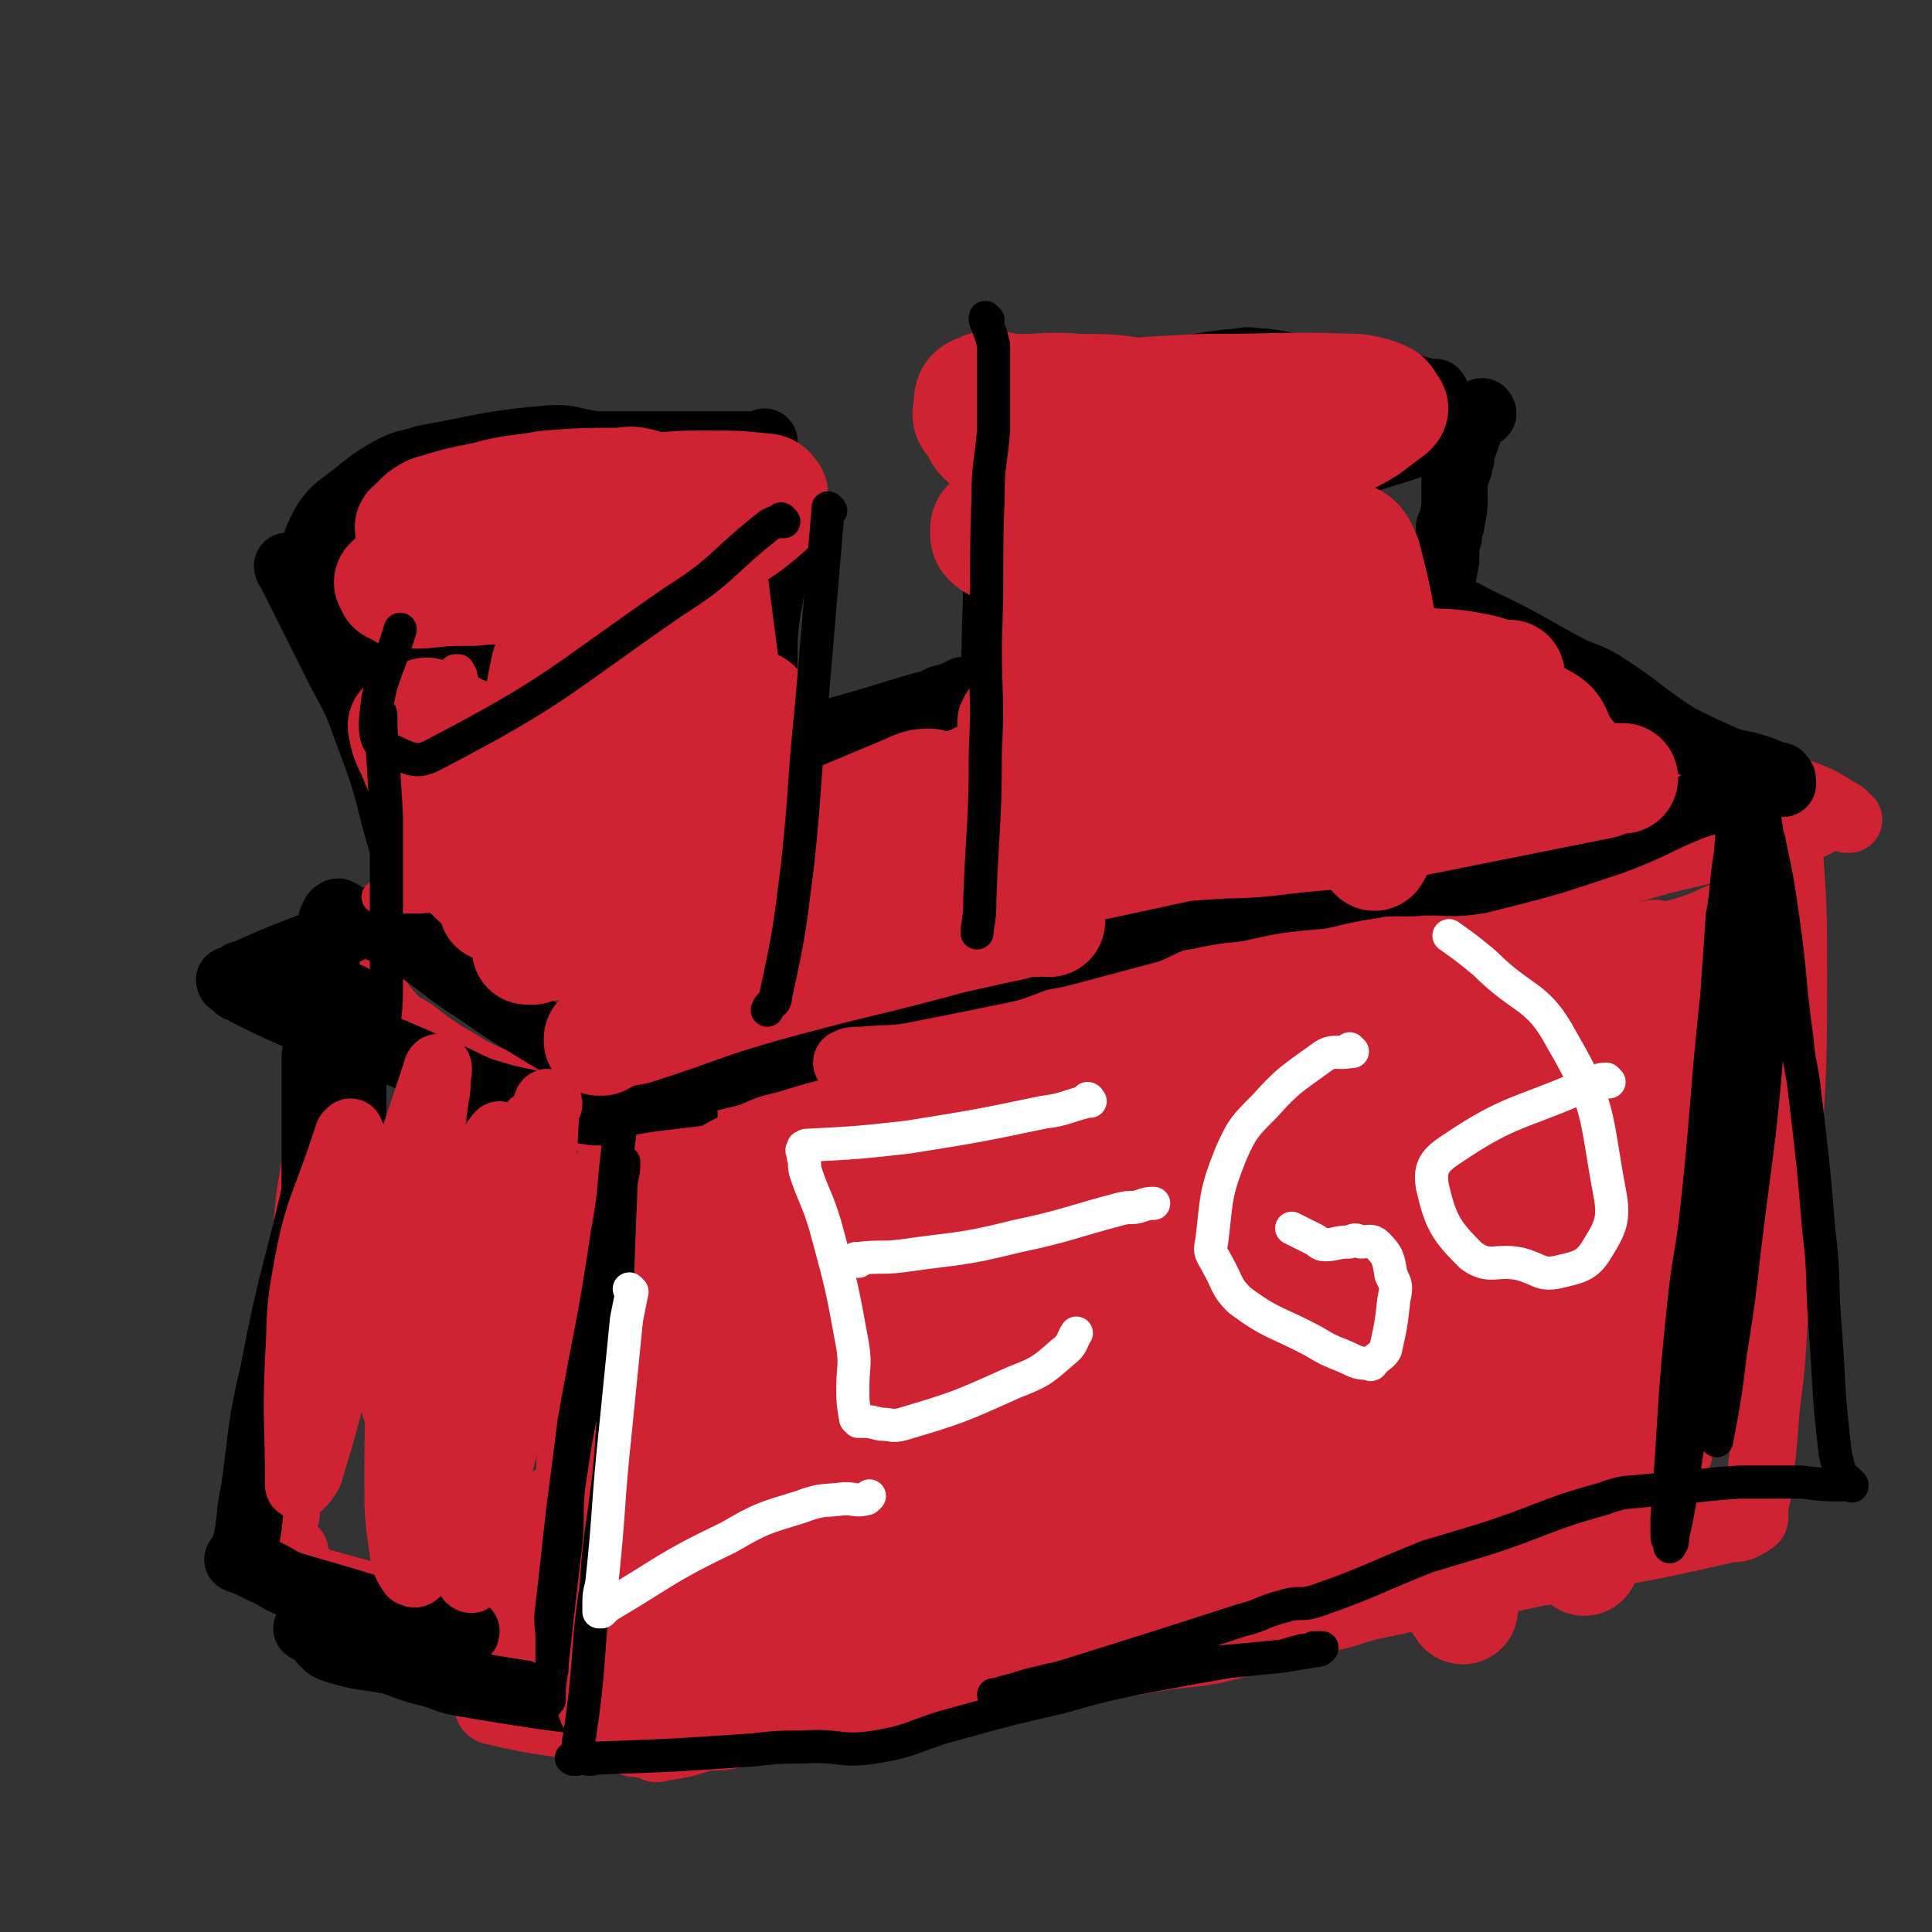 <svg viewBox='0 0 700 700' version='1.1' xmlns='http://www.w3.org/2000/svg' xmlns:xlink='http://www.w3.org/1999/xlink'><rect x="0" y="0" width="700" height="700" fill="#333333" stroke="none"/><g fill='none' stroke='#CF2233' stroke-width='24' stroke-linecap='round' stroke-linejoin='round'><path d='M659,298c-1,0 -1,-1 -1,-1 -1,0 0,0 0,1 0,0 0,0 0,0 0,0 0,-1 0,-1 -1,0 0,0 0,1 0,0 0,0 0,0 0,0 0,-1 0,-1 -1,0 0,0 0,1 0,0 0,0 0,0 0,0 0,-1 0,-1 -1,1 0,2 -1,2 -6,2 -6,1 -12,2 -22,6 -22,6 -43,11 -7,2 -7,2 -14,4 -8,2 -8,2 -17,4 -20,5 -20,5 -40,10 -12,3 -13,2 -25,5 -11,3 -11,3 -21,6 -17,4 -16,4 -33,8 -8,2 -8,2 -16,3 -7,2 -7,2 -14,3 -11,2 -11,1 -22,4 -5,1 -5,1 -10,3 -10,4 -9,5 -18,10 -3,1 -3,1 -7,2 -4,0 -4,-1 -8,0 -7,3 -7,4 -15,6 -3,1 -4,0 -7,1 -9,2 -10,2 -18,6 -5,1 -4,3 -9,4 -12,5 -12,4 -24,8 -5,1 -5,1 -10,3 -9,2 -9,3 -17,6 -4,1 -4,1 -7,3 -3,1 -4,2 -6,3 -1,0 0,0 0,0 -4,0 -4,1 -8,1 0,0 1,-1 0,-1 0,-1 0,0 -1,0 0,0 0,0 0,0 -1,0 -1,0 -1,0 -1,0 -1,0 -1,0 0,0 0,0 0,0 0,0 -1,-1 -1,-1 0,0 0,0 1,1 0,0 0,0 0,0 0,0 -1,-1 -1,-1 0,0 0,0 1,1 0,0 0,0 0,0 0,0 -1,-1 -1,-1 0,0 0,0 1,1 0,0 0,0 0,0 0,0 0,-1 -1,-1 0,0 0,1 0,1 -1,-1 -1,-1 -2,-1 -1,-1 -2,0 -3,0 -4,-2 -4,-2 -7,-4 -3,-1 -3,-1 -5,-3 -3,-1 -3,-1 -7,-2 -14,-6 -14,-5 -28,-12 -10,-4 -10,-5 -19,-10 -6,-4 -6,-4 -11,-8 -3,-2 -4,-2 -7,-4 -2,-1 -1,-2 -3,-3 -1,-1 -1,-1 -2,-1 0,0 0,0 0,0 0,0 0,0 0,0 0,0 -1,-1 -1,-1 0,0 1,0 1,1 0,0 0,0 0,0 0,0 -1,-1 -1,-1 0,0 1,0 1,1 0,0 0,0 0,0 0,0 -1,-1 -1,-1 0,0 1,0 1,1 0,0 0,0 0,0 0,0 -1,-1 -1,-1 0,0 1,0 1,1 0,0 0,0 0,0 0,0 -1,-1 -1,-1 0,0 1,0 1,1 0,0 0,0 0,0 0,0 -1,-1 -1,-1 0,0 1,0 1,1 0,0 0,0 0,0 0,0 -1,-1 -1,-1 0,0 1,0 1,1 0,0 0,0 0,0 0,0 -1,-1 -1,-1 0,0 1,0 1,1 0,0 0,0 0,0 0,0 -1,-1 -1,-1 '/><path d='M670,297c-1,0 -1,-1 -1,-1 -1,0 0,0 0,1 0,0 0,0 0,0 0,0 0,-1 0,-1 -1,0 0,0 0,1 0,0 0,0 0,0 0,-1 0,-1 -1,-2 -7,-4 -7,-5 -16,-8 -17,-8 -18,-6 -35,-13 -11,-4 -11,-5 -21,-10 -7,-3 -7,-4 -14,-7 -14,-8 -14,-8 -28,-15 -8,-3 -8,-3 -16,-6 -7,-3 -7,-2 -15,-5 -6,-2 -6,-2 -13,-5 -11,-4 -11,-3 -22,-8 -3,-1 -3,-1 -6,-2 -2,-1 -2,0 -4,-1 -1,0 0,0 0,0 -1,-1 -1,-1 -2,-2 -1,0 -1,0 -2,0 0,0 0,0 0,0 0,0 0,0 0,0 1,0 0,-1 0,-1 0,0 0,0 0,1 0,0 0,0 0,0 1,0 0,-1 0,-1 0,0 0,0 0,1 0,0 0,0 0,0 1,0 0,-1 0,-1 -1,0 -1,1 -1,1 -2,1 -2,1 -3,2 -4,2 -4,2 -9,3 -5,2 -6,1 -11,3 -11,3 -11,2 -22,6 -9,3 -9,3 -18,7 -15,5 -15,6 -30,12 -7,3 -7,3 -14,6 -7,2 -7,3 -15,5 -8,2 -8,0 -16,2 -8,2 -8,2 -15,5 -15,6 -15,8 -30,14 -7,2 -8,1 -15,3 -7,3 -7,3 -14,6 -9,3 -8,4 -17,8 -14,5 -14,5 -28,9 -6,2 -6,1 -12,2 -6,1 -7,1 -12,3 -13,6 -12,8 -24,14 -5,2 -5,1 -10,3 -5,1 -6,0 -11,2 -4,1 -4,1 -8,3 -4,2 -4,3 -8,5 0,0 1,0 1,0 0,0 -1,0 -1,1 0,0 0,0 0,0 0,0 -1,-1 -1,-1 0,0 1,0 1,1 0,0 0,0 0,0 0,0 -1,-1 -1,-1 0,0 1,0 1,1 0,0 0,0 0,0 0,0 -1,-1 -1,-1 0,0 1,0 1,1 0,0 0,0 0,0 0,0 -1,-1 -1,-1 0,0 1,0 1,1 0,0 0,0 0,0 0,0 -1,-1 -1,-1 0,0 1,1 1,1 0,0 -1,0 -1,0 0,0 0,0 0,0 0,0 0,0 0,0 0,0 -1,-1 -1,-1 0,0 1,0 1,1 0,0 0,0 0,0 0,0 -1,-1 -1,-1 0,0 1,0 1,1 0,0 0,0 0,0 0,0 0,0 0,0 0,0 0,0 0,1 0,0 0,0 0,0 0,0 0,0 0,0 0,0 0,0 0,1 0,0 0,0 0,1 0,0 0,0 0,1 0,1 0,1 0,1 0,2 0,2 1,5 0,2 0,2 0,5 1,2 1,3 2,5 1,2 2,2 3,4 3,3 2,3 5,6 0,1 1,1 1,2 1,0 1,0 1,1 '/><path d='M129,343c0,0 -1,-1 -1,-1 0,0 1,0 1,1 0,0 0,0 0,0 0,0 -1,-1 -1,-1 0,0 1,0 1,1 0,0 0,0 0,0 0,0 0,-1 -1,-1 0,0 1,1 0,1 -4,27 -5,27 -10,53 -3,19 -3,19 -6,38 -2,20 -2,20 -4,40 0,9 0,9 0,18 -1,11 -1,11 -2,22 -1,16 -1,16 -2,33 0,3 -1,3 -1,6 0,1 0,1 0,2 0,0 0,0 0,0 0,0 0,0 0,0 0,1 0,0 -1,0 0,0 1,0 1,-1 '/><path d='M218,428c0,0 -1,-1 -1,-1 0,0 0,0 1,1 0,0 0,0 0,0 0,0 -1,-1 -1,-1 0,0 0,0 1,1 0,0 0,0 0,0 0,0 -1,-2 -1,-1 -2,17 -1,18 -3,35 -2,18 -3,18 -5,35 -2,20 -2,20 -3,40 -1,14 0,14 0,27 0,6 0,6 0,13 0,3 0,3 0,6 0,0 0,0 0,0 0,1 -1,0 -1,0 0,0 0,0 1,0 0,0 0,0 0,0 0,1 -1,1 -1,0 0,-2 1,-2 1,-4 0,-9 -1,-9 0,-19 3,-23 4,-23 8,-47 2,-9 3,-9 5,-18 4,-13 4,-13 7,-26 1,-7 0,-7 1,-14 1,-7 2,-7 3,-14 0,-1 0,-1 0,-1 0,-1 0,-1 0,-1 0,0 0,0 0,0 0,0 -1,-1 -1,-1 0,0 0,0 1,1 0,0 0,0 0,0 0,0 -1,-1 -1,-1 0,0 1,1 1,1 -3,15 -4,15 -7,29 -4,17 -4,17 -8,34 -5,22 -5,22 -9,44 -2,7 -2,7 -3,14 -1,6 -1,6 -1,12 -2,10 -2,10 -3,20 0,1 0,1 0,1 0,0 0,0 0,0 0,1 -1,0 -1,0 0,0 0,0 1,0 0,0 0,0 0,0 0,1 0,0 -1,0 0,0 0,-1 -1,-1 -11,-3 -11,-3 -22,-6 -11,-2 -12,-1 -23,-4 -18,-4 -18,-4 -36,-9 -4,-2 -5,-1 -9,-3 -4,-2 -4,-3 -7,-5 0,0 0,0 0,0 0,-1 -1,-1 -1,-2 0,0 0,0 0,-1 0,0 0,0 0,0 0,1 0,0 -1,0 0,0 1,0 1,0 0,0 0,0 0,0 0,1 0,0 -1,0 0,0 1,0 1,0 0,0 0,0 0,0 0,1 0,0 -1,0 0,0 1,0 1,0 0,0 0,0 0,0 0,1 -1,0 -1,0 0,0 1,0 2,0 1,1 1,0 2,0 3,0 3,0 5,0 '/><path d='M648,294c-1,0 -1,-1 -1,-1 0,0 0,0 0,1 0,0 0,0 0,0 0,0 0,-1 0,-1 0,0 0,0 0,1 0,0 0,0 0,0 0,0 0,-1 0,-1 0,4 1,5 1,9 2,27 2,27 2,54 0,42 -1,42 -4,85 -1,18 -1,18 -3,37 -1,17 -1,17 -3,33 -1,14 -1,14 -3,28 0,3 0,3 -1,5 0,1 0,1 0,3 0,0 0,0 0,1 0,1 0,1 0,1 0,0 0,0 0,0 0,0 0,0 0,0 0,1 0,0 0,0 0,0 0,0 0,0 0,0 0,0 0,0 0,1 0,2 -1,2 -1,1 -1,1 -3,2 -2,1 -2,1 -5,1 -22,5 -22,5 -43,9 -13,4 -13,5 -27,7 -23,5 -23,4 -46,9 -12,3 -12,2 -24,6 -24,6 -23,7 -47,13 -11,2 -11,1 -22,3 -18,3 -18,3 -36,7 -8,2 -8,2 -16,4 -13,2 -13,2 -26,3 -9,2 -9,1 -19,2 -10,2 -10,2 -19,4 -19,3 -19,4 -38,8 -5,1 -5,0 -10,1 -6,2 -6,2 -12,3 -1,0 -1,0 -2,0 -2,1 -2,1 -4,0 0,0 0,0 -1,-1 -1,0 -1,1 -2,0 -3,0 -3,0 -6,-1 0,0 0,0 0,-1 0,0 0,0 0,0 0,1 -1,0 -1,0 0,0 0,0 1,0 0,0 0,0 0,0 0,1 -1,0 -1,0 0,0 1,0 1,0 0,0 0,0 0,-1 0,0 0,0 0,0 0,-1 0,-1 0,-2 0,0 0,0 1,0 0,0 0,0 0,0 0,1 -1,0 -1,0 0,0 0,0 1,0 0,0 0,0 0,0 0,1 -1,0 -1,0 0,0 1,0 1,0 -1,1 -2,1 -3,0 -4,0 -4,0 -8,0 -6,-1 -6,-1 -12,-2 -14,-2 -14,-2 -27,-5 -2,-1 -1,-2 -2,-4 0,0 0,0 0,0 -1,-1 -1,-1 -1,-2 0,0 0,0 0,-1 0,0 0,0 0,0 0,1 -1,0 -1,0 0,0 0,0 1,0 0,0 0,0 0,0 0,1 -1,0 -1,0 0,0 0,0 1,0 0,0 0,0 0,0 0,-1 0,-1 1,-3 3,-9 2,-9 5,-19 5,-14 6,-14 11,-27 3,-10 3,-10 6,-19 0,0 0,0 0,-1 0,0 0,0 1,0 0,0 0,0 0,0 0,1 -1,0 -1,0 0,0 0,0 1,0 0,0 0,0 0,0 0,1 -1,0 -1,0 0,0 0,0 1,0 0,0 0,0 0,0 -1,3 -1,3 -1,6 '/></g>
<g fill='none' stroke='#000000' stroke-width='24' stroke-linecap='round' stroke-linejoin='round'><path d='M221,618c0,0 -1,-1 -1,-1 0,0 0,0 1,0 0,0 0,0 0,0 0,1 -1,0 -1,0 0,0 0,0 1,0 0,0 0,0 0,0 -3,0 -3,1 -6,0 -23,-3 -23,-3 -47,-7 -5,-1 -5,-1 -10,-3 -8,-2 -8,-2 -16,-5 -10,-2 -10,-1 -20,-4 -3,-1 -3,-1 -5,-3 -1,-1 -1,-2 -2,-3 0,-1 0,-1 -1,-1 -1,-1 -1,0 -1,-1 -1,0 -1,0 -1,0 0,0 0,0 0,0 0,1 -1,0 -1,0 0,0 1,0 1,0 0,0 0,0 0,0 1,0 1,1 2,0 6,0 6,0 12,0 14,0 14,0 28,0 7,1 7,1 15,1 0,0 0,0 0,0 0,0 0,0 0,0 0,1 0,0 -1,0 0,0 0,0 0,0 -18,-4 -18,-4 -36,-9 -13,-4 -14,-4 -27,-8 -5,-2 -5,-3 -10,-5 -4,-2 -4,-2 -8,-4 0,0 0,0 0,0 0,0 0,0 0,0 0,1 0,0 -1,0 0,0 1,0 1,0 0,0 0,0 0,0 0,1 0,0 -1,0 0,0 1,0 1,0 0,0 0,0 0,0 0,1 0,0 -1,0 0,0 1,0 1,0 0,0 0,0 0,0 1,-3 1,-3 2,-6 2,-9 1,-10 3,-19 3,-21 2,-22 7,-43 7,-37 9,-37 17,-74 3,-16 3,-16 6,-32 2,-9 1,-9 3,-17 1,-6 1,-6 3,-11 0,0 0,0 0,0 0,-1 0,-1 0,-1 0,0 0,0 0,0 0,0 -1,-1 -1,-1 0,0 1,1 1,1 0,2 0,2 0,3 0,30 0,30 0,59 -1,16 0,16 -2,31 -2,17 -2,17 -5,33 -1,6 -1,6 -2,12 -1,4 -2,4 -3,8 0,0 0,1 0,1 0,-1 -1,-1 -1,-2 0,-15 -1,-15 -1,-29 0,-17 0,-17 0,-33 0,-31 0,-31 0,-62 1,-8 1,-8 2,-17 2,-15 2,-15 4,-31 0,-2 0,-2 1,-3 0,-1 0,-1 1,-1 0,-1 1,-1 1,0 2,0 2,1 4,2 7,3 8,2 16,6 13,7 12,8 25,17 11,7 11,8 23,15 16,10 16,9 33,19 7,4 7,4 14,9 5,2 5,2 10,5 0,0 0,0 0,0 0,0 -1,-1 -1,-1 0,0 1,0 1,1 -1,0 -1,0 -1,0 -2,0 -2,0 -3,0 -2,0 -2,0 -4,0 -7,0 -7,0 -13,0 -6,-1 -6,-1 -12,-1 -11,-2 -11,-1 -21,-3 -10,-2 -10,-2 -20,-5 -7,-3 -6,-3 -13,-6 -18,-8 -18,-8 -36,-15 -9,-4 -9,-3 -18,-6 -9,-4 -9,-4 -17,-8 -2,-1 -2,-2 -4,-3 0,0 0,1 0,1 -1,-1 -1,-1 -2,-2 0,0 0,0 0,0 0,0 -1,0 -1,-1 0,0 1,0 1,0 2,-1 2,-1 3,-2 2,0 2,0 3,-1 20,-9 21,-8 41,-17 23,-10 22,-12 45,-23 14,-6 14,-7 30,-12 19,-6 19,-5 39,-10 13,-5 13,-5 26,-10 27,-9 27,-10 54,-20 8,-3 8,-3 16,-7 4,-1 4,-1 8,-3 2,0 2,0 3,0 0,0 0,0 0,0 0,0 1,1 0,1 -2,1 -2,0 -4,1 -16,4 -16,4 -32,9 -42,12 -42,12 -84,24 -7,2 -8,2 -15,4 -4,1 -4,1 -8,3 -1,0 0,0 -1,1 -1,0 -1,0 -1,0 0,0 0,0 1,0 2,0 3,0 5,0 18,-3 18,-1 35,-6 36,-9 36,-10 70,-22 13,-4 12,-6 24,-11 22,-9 23,-7 45,-16 9,-4 8,-6 17,-10 10,-5 10,-4 19,-8 16,-7 16,-8 31,-15 5,-3 5,-3 10,-5 5,-2 5,-1 9,-2 0,0 0,0 0,0 1,0 0,-1 0,-1 0,0 0,1 0,1 0,0 0,0 0,0 0,0 0,0 -1,0 0,0 0,0 -1,0 0,0 0,0 -1,0 0,0 0,0 0,0 1,0 0,-1 0,-1 0,0 1,1 2,2 16,6 17,6 33,12 16,7 16,6 31,14 17,8 17,9 34,18 5,2 6,2 11,5 14,9 13,10 27,19 8,4 8,4 17,8 5,2 5,1 11,3 4,1 4,2 9,3 0,0 0,1 0,1 1,0 1,0 1,1 0,0 0,0 0,1 0,0 0,0 0,0 0,0 0,0 -1,0 -1,0 -1,0 -1,0 -1,0 -1,0 -2,0 -1,0 -1,-1 -2,0 -2,0 -2,1 -4,1 -1,1 -1,0 -2,1 -10,3 -10,3 -20,6 -15,6 -14,7 -30,13 -24,8 -24,8 -48,14 -12,2 -12,0 -24,1 -8,0 -8,0 -16,1 -13,2 -13,3 -25,5 -7,1 -7,1 -13,2 -14,2 -14,1 -28,4 -7,1 -7,2 -14,5 -15,4 -15,4 -30,8 -7,2 -8,1 -15,4 -14,5 -13,5 -27,11 -8,4 -8,4 -16,7 -8,4 -8,4 -16,7 -17,6 -17,5 -33,10 -8,2 -8,2 -15,5 -13,3 -13,4 -26,7 -5,1 -5,1 -10,1 -4,1 -4,1 -8,1 0,1 0,1 0,1 -1,1 -1,0 -1,1 -1,0 -1,0 -1,1 0,0 0,0 0,0 '/><path d='M511,285c0,0 -1,-1 -1,-1 0,0 0,0 0,1 0,0 0,0 0,0 1,0 0,-1 0,-1 0,0 0,0 0,1 0,0 0,0 0,0 1,0 0,-1 0,-1 0,0 1,1 1,1 3,-15 2,-16 5,-32 1,-13 1,-13 3,-27 1,-6 1,-6 3,-12 1,-6 1,-6 2,-11 0,0 0,0 0,0 0,-3 0,-3 0,-5 0,0 0,0 0,0 0,-1 0,-1 0,-1 1,-2 1,-2 1,-4 0,-1 0,-1 0,-2 1,-1 1,-1 1,-2 1,-5 1,-5 1,-10 0,-3 0,-3 0,-5 1,-4 2,-4 2,-7 1,-1 0,-1 0,-2 0,-1 0,-1 0,-1 0,0 0,0 0,0 1,0 0,0 0,-1 0,0 0,0 0,0 1,-1 1,-1 1,-1 1,-1 0,-1 1,-2 1,-3 1,-3 2,-6 0,-1 1,-1 1,-2 1,-1 1,-1 2,-2 1,0 1,0 1,0 0,0 0,0 0,0 1,0 0,-1 0,-1 0,0 0,1 0,1 0,0 0,0 0,0 1,0 0,-1 0,-1 0,0 0,1 0,1 0,0 0,0 0,0 -1,0 -1,0 -1,0 -2,0 -2,0 -3,1 -7,3 -6,4 -13,7 -10,4 -10,4 -20,7 -13,4 -13,4 -26,7 -4,1 -4,1 -7,3 -3,1 -3,1 -5,2 -3,1 -3,1 -6,1 -10,1 -10,0 -20,0 -5,-1 -5,-1 -11,-2 -4,-1 -4,-1 -9,-2 -7,-2 -7,-2 -14,-5 -3,-1 -3,-1 -5,-2 -5,-3 -5,-3 -9,-6 -2,-1 -2,-1 -4,-3 -1,-1 0,-1 -1,-2 -1,-1 -1,0 -2,-1 -1,0 0,0 -1,-1 0,-1 0,-1 -1,-1 0,-1 0,-1 0,-2 2,-3 2,-3 4,-5 2,-2 2,-2 4,-3 4,-2 3,-3 8,-5 3,-1 3,-1 7,-2 10,-1 10,0 20,-1 14,-2 14,-3 27,-4 4,-1 4,0 9,0 14,2 14,3 28,5 7,1 7,0 14,1 8,2 8,2 17,5 1,0 1,0 2,1 0,0 0,0 0,0 1,0 1,0 1,0 0,0 0,0 0,0 1,0 0,-1 0,-1 -2,0 -2,1 -4,1 -5,0 -5,0 -10,0 '/><path d='M357,135c0,0 -1,-1 -1,-1 0,0 0,1 0,1 0,0 0,0 0,0 1,0 0,-1 0,-1 0,0 0,1 0,1 0,0 0,0 0,0 1,0 0,-1 0,-1 0,1 0,2 1,3 2,28 2,28 4,55 0,11 0,11 0,22 -1,22 0,22 -2,44 0,15 -1,15 -3,29 0,4 0,4 0,8 0,2 0,2 -1,4 0,0 0,0 0,1 0,0 0,0 -1,0 0,0 0,0 0,0 1,0 0,-1 0,-1 '/><path d='M273,328c0,0 -1,-1 -1,-1 0,0 0,0 1,1 0,0 0,0 0,0 0,0 -1,-1 -1,-1 0,0 0,0 1,1 0,0 0,0 0,0 0,0 -1,-1 -1,-1 0,0 1,1 1,0 1,-23 0,-24 1,-48 1,-20 1,-20 3,-40 0,-9 0,-9 1,-17 2,-11 2,-11 4,-22 0,-4 0,-4 0,-9 0,-6 0,-6 0,-11 0,0 0,0 0,0 0,-2 0,-2 0,-3 0,0 0,0 0,0 0,0 0,0 0,0 0,0 0,0 0,0 0,0 -1,-1 -1,-1 0,0 0,1 1,1 0,0 0,0 0,0 0,0 -1,-1 -1,-1 0,0 1,0 1,1 -1,1 -1,1 -3,3 -2,4 -2,5 -5,8 -16,15 -15,16 -32,28 -8,5 -8,4 -17,7 -12,5 -12,6 -25,9 -14,4 -14,4 -28,6 -12,1 -12,0 -25,0 -6,0 -6,1 -12,0 -7,-2 -7,-2 -13,-6 -6,-4 -5,-5 -9,-11 -2,-2 -2,-3 -2,-5 -1,-3 -1,-3 0,-6 0,-3 0,-3 1,-7 3,-7 2,-7 6,-14 3,-4 3,-4 7,-7 8,-6 8,-7 17,-12 6,-3 6,-2 12,-4 22,-4 22,-5 43,-7 10,-1 10,1 19,2 20,0 20,0 40,0 6,0 6,0 13,0 3,0 3,0 6,0 1,0 1,0 2,0 0,0 0,-1 0,-1 '/><path d='M105,206c0,0 0,-1 -1,-1 0,0 1,1 1,1 0,0 0,0 0,0 0,0 0,-1 -1,-1 0,0 1,1 1,1 0,0 0,0 0,0 0,0 -1,-1 -1,-1 0,0 0,1 1,2 9,18 9,18 18,36 6,11 6,11 10,22 6,16 6,16 10,32 2,7 2,7 4,14 1,6 1,5 2,11 0,5 0,5 0,10 0,1 0,1 0,1 0,1 0,1 0,2 0,0 0,0 0,0 0,0 -1,-1 -1,-1 0,0 1,0 1,1 0,0 0,0 0,0 0,0 -1,-1 -1,-1 0,0 1,1 1,1 0,-1 0,-1 0,-2 0,-7 0,-8 1,-15 2,-26 3,-26 6,-51 1,-2 1,-1 2,-2 0,0 0,0 0,0 -1,9 -1,9 -1,18 0,17 0,17 0,33 0,6 0,6 0,12 '/></g>
<g fill='none' stroke='#CF2233' stroke-width='24' stroke-linecap='round' stroke-linejoin='round'><path d='M194,408c0,0 -1,-1 -1,-1 0,0 0,0 1,1 0,0 0,0 0,0 0,0 -1,-1 -1,-1 0,0 0,0 1,1 0,0 0,0 0,0 0,3 0,3 0,6 -1,24 0,24 -1,47 -2,20 -1,20 -5,40 -4,24 -6,23 -11,47 -2,8 -1,8 -3,16 -1,5 -2,4 -3,8 0,0 0,0 0,0 0,1 -1,0 -1,0 0,0 1,0 1,0 0,0 -1,0 -1,0 0,-2 -1,-2 0,-4 1,-29 0,-29 3,-58 1,-16 2,-16 6,-32 5,-25 6,-25 11,-49 3,-10 1,-10 4,-20 2,-5 3,-5 5,-9 0,-1 -1,-1 -1,0 0,1 0,1 0,2 -1,12 0,13 -3,25 -9,40 -10,40 -22,80 -5,16 -6,15 -11,31 -5,14 -4,15 -9,29 0,2 -1,2 -2,3 -1,1 -1,0 -2,0 0,0 0,0 0,0 0,0 0,0 0,0 -2,-3 -2,-3 -3,-7 -2,-14 -2,-14 -2,-28 0,-33 1,-33 4,-66 1,-15 2,-14 4,-29 3,-21 3,-21 6,-43 1,-4 0,-4 1,-9 0,0 0,-1 0,-1 0,-1 -1,0 -1,1 -8,24 -8,24 -16,48 -7,21 -7,21 -14,42 -8,26 -7,27 -15,53 -1,4 -1,3 -3,6 -1,1 -1,1 -1,1 -1,1 -1,0 -1,0 0,-23 -1,-23 0,-45 1,-17 0,-17 3,-33 4,-22 6,-22 13,-43 1,-3 1,-3 2,-6 0,0 0,0 1,-1 0,0 0,0 0,0 6,15 7,15 11,31 4,17 4,17 6,34 1,12 0,12 0,24 0,5 -1,5 -1,11 0,0 0,0 0,0 1,-11 1,-11 2,-22 2,-17 1,-17 4,-33 4,-16 5,-15 10,-31 0,-1 0,-1 1,-2 0,-1 1,-1 1,0 2,3 3,3 4,7 3,16 5,16 5,32 2,33 1,33 -1,67 -1,7 -1,8 -4,13 -1,2 -3,3 -4,2 -1,-1 0,-3 0,-5 0,-19 -1,-19 1,-37 5,-37 6,-37 13,-73 2,-7 2,-7 4,-14 1,-2 1,-2 2,-3 0,0 0,0 0,0 0,1 1,1 1,2 2,23 1,23 3,45 1,10 0,10 2,20 1,3 1,4 3,6 1,0 2,-1 3,-1 23,-17 24,-16 46,-33 13,-10 12,-11 25,-21 10,-8 9,-10 22,-16 13,-6 14,-4 29,-6 7,-1 7,0 14,0 3,0 3,0 6,0 0,0 0,0 0,0 -3,1 -3,1 -5,2 -15,3 -15,3 -31,6 -30,4 -30,3 -61,7 -6,1 -6,1 -12,2 0,0 0,0 0,0 1,0 1,0 2,0 14,-1 14,-1 28,-2 32,-4 32,-4 63,-10 14,-2 14,-3 28,-6 22,-4 22,-4 43,-8 5,-2 5,-2 10,-3 4,-1 3,-1 7,-2 0,0 0,0 0,0 0,0 0,0 0,0 -4,0 -4,0 -8,1 -47,9 -47,10 -94,19 -10,2 -10,1 -20,3 -2,0 -4,1 -3,1 4,-2 6,-4 13,-6 31,-9 31,-9 64,-15 28,-6 28,-4 57,-8 15,-2 16,1 30,-3 22,-6 22,-7 43,-17 7,-3 7,-4 13,-10 3,-3 3,-3 6,-7 0,-1 0,-1 1,-1 1,0 1,0 1,0 -22,6 -22,5 -44,12 -22,8 -21,9 -43,16 -16,5 -16,6 -32,9 -15,3 -15,2 -31,4 -1,0 -1,0 -2,0 0,0 0,0 0,1 0,0 0,0 0,0 1,-1 0,-1 1,-1 24,-12 24,-12 49,-22 22,-9 22,-10 44,-16 20,-5 20,-3 41,-6 5,-1 5,-1 10,-2 2,0 2,0 3,0 0,0 0,0 0,0 1,0 0,-1 0,-1 -3,0 -3,0 -6,1 -28,6 -28,7 -56,13 -55,12 -55,13 -111,24 -10,2 -10,1 -21,2 -3,0 -4,0 -5,1 -1,0 0,0 1,0 25,4 25,4 51,7 14,1 14,1 29,2 33,1 33,2 67,2 13,-1 13,0 26,-3 30,-8 30,-8 59,-19 13,-5 12,-6 24,-13 17,-10 17,-11 33,-21 2,-1 2,-1 3,-2 0,0 0,0 0,0 0,0 0,0 0,0 0,0 0,0 -1,0 -26,5 -26,5 -52,11 -28,7 -28,7 -56,15 -18,4 -19,4 -37,9 -2,1 -2,1 -4,3 -1,0 -1,1 -1,1 -1,1 -1,1 -1,1 1,0 1,0 2,0 28,-7 28,-7 57,-14 17,-4 17,-4 35,-9 10,-2 10,-2 20,-4 12,-3 12,-3 24,-5 1,-1 1,-1 3,-1 0,0 0,0 0,0 0,0 0,0 0,0 -5,0 -5,0 -11,0 -24,2 -24,1 -47,3 -24,2 -24,2 -47,5 -11,1 -11,2 -23,4 0,0 -1,0 -1,0 0,0 1,0 1,0 9,-1 8,-2 17,-2 16,-2 16,-2 32,-4 28,-4 28,-4 56,-8 13,-2 13,-2 26,-3 8,-1 8,0 15,-2 11,-3 11,-4 21,-8 2,0 2,-1 3,-2 1,0 1,0 1,0 0,0 0,0 0,0 0,0 0,-1 0,-1 0,0 0,0 0,1 0,0 0,0 0,0 0,0 0,-1 0,-1 0,0 0,0 0,1 0,0 0,0 0,0 0,0 0,-1 0,-1 -1,0 0,1 0,2 -3,24 -2,24 -6,48 -4,28 -5,28 -9,55 -2,19 -1,19 -2,38 0,2 0,2 0,3 0,1 -1,1 -1,2 0,1 0,1 0,2 0,0 0,0 0,0 -1,-2 -1,-2 -2,-3 -1,-3 -1,-3 -1,-6 -3,-22 -3,-22 -4,-45 0,-8 0,-8 1,-17 2,-9 1,-10 6,-17 8,-14 10,-14 20,-27 2,-1 2,-1 4,-3 0,0 -1,0 -1,0 0,-1 1,0 1,0 0,0 0,0 0,0 0,0 0,-1 0,-1 0,0 0,0 0,1 0,1 0,1 0,3 -1,13 -1,13 -2,26 -4,31 -4,31 -8,62 -4,32 -5,32 -9,63 0,1 0,1 0,3 0,0 0,0 0,0 0,0 0,-1 0,-1 0,0 0,1 0,1 0,-2 0,-2 0,-4 0,-12 0,-12 0,-24 -1,-29 -1,-29 -1,-59 0,-37 0,-37 0,-75 0,-7 0,-7 0,-14 0,-2 0,-2 0,-5 0,0 0,0 0,0 0,0 0,0 0,0 0,0 0,0 0,1 0,1 0,1 0,2 -1,37 -1,37 -1,75 -1,28 -1,28 -2,56 -1,14 -1,14 -2,28 0,1 0,1 0,2 0,0 0,0 0,1 0,0 0,0 0,0 0,0 0,-1 0,-1 0,0 0,0 0,1 0,0 0,0 -1,1 -1,0 -1,0 -2,0 0,1 0,1 0,2 -1,1 -1,1 -1,2 0,1 0,1 0,3 0,3 0,3 0,7 0,2 0,2 0,5 0,1 1,2 0,3 -1,4 0,4 -2,7 -1,1 -1,1 -2,1 -2,1 -2,1 -4,2 -1,1 -1,1 -3,2 -3,3 -3,4 -7,6 -2,1 -3,0 -5,1 -3,1 -2,2 -5,3 -2,1 -2,0 -4,0 -2,1 -2,1 -4,1 0,1 0,0 -1,0 0,0 0,0 0,0 '/></g>
<g fill='none' stroke='#CF2233' stroke-width='40' stroke-linecap='round' stroke-linejoin='round'><path d='M269,448c0,0 -1,-1 -1,-1 0,0 0,0 1,1 0,0 0,0 0,0 0,0 -1,-1 -1,-1 0,0 1,1 1,1 -1,0 -3,-2 -3,0 -11,22 -10,23 -19,47 -9,21 -9,21 -17,44 -6,14 -6,14 -10,30 -2,9 -1,10 -3,19 -1,4 -1,5 -2,9 0,0 0,-1 0,-1 0,0 0,0 0,0 0,-1 0,-1 0,-2 0,-10 0,-10 0,-20 0,-20 0,-20 0,-41 0,-11 -1,-11 0,-21 0,-15 -1,-15 2,-30 0,-6 1,-6 4,-12 2,-5 3,-5 6,-10 0,0 0,0 0,0 0,0 1,-1 1,0 0,0 0,1 0,2 0,7 1,7 1,15 0,21 0,21 0,43 0,32 -1,32 -1,63 0,4 0,4 0,7 0,1 0,1 0,2 0,0 0,0 0,0 0,1 -1,0 -1,0 0,0 0,0 1,0 0,0 0,0 0,0 0,1 -1,0 -1,0 0,0 0,0 1,0 0,1 0,0 0,0 4,0 4,0 7,0 33,-7 33,-7 65,-15 9,-2 9,-3 18,-4 8,-1 9,-1 17,-1 1,0 1,0 2,0 0,0 0,0 1,0 0,0 0,0 0,0 0,1 0,0 -1,0 -26,3 -26,4 -52,6 -26,3 -26,2 -53,4 -13,1 -13,1 -25,2 -3,1 -3,0 -5,0 0,0 0,0 0,0 3,2 3,2 6,3 15,2 15,2 30,4 14,2 14,2 29,3 27,2 27,2 54,3 13,1 13,1 26,1 19,-1 19,-1 39,-3 5,0 5,-1 9,-3 2,0 2,0 3,-1 0,0 1,-1 0,-1 0,0 -1,0 -2,0 -12,2 -13,1 -25,3 -27,5 -27,5 -54,10 -32,6 -32,6 -64,12 -7,2 -7,3 -14,3 -8,1 -8,1 -15,0 0,0 0,0 -1,-1 0,0 0,0 0,0 -1,0 -1,0 -1,-1 0,0 -1,0 0,0 3,0 3,1 6,0 18,-4 18,-3 36,-8 39,-12 38,-14 77,-25 24,-7 25,-6 49,-12 9,-2 9,-3 18,-4 6,-2 6,-1 12,-2 0,0 0,0 1,0 0,0 1,0 0,0 -2,1 -3,1 -6,1 -17,1 -17,0 -34,2 -23,2 -23,3 -47,6 -34,4 -34,5 -68,8 -10,1 -10,1 -20,0 -10,0 -11,1 -21,-1 -1,0 -1,-1 -1,-2 0,0 -1,0 0,-1 14,-16 13,-17 30,-32 17,-15 18,-14 38,-28 22,-17 22,-17 46,-32 6,-4 7,-3 14,-7 5,-3 5,-3 10,-6 0,0 1,0 0,0 -2,-1 -2,-1 -4,0 -15,2 -15,1 -29,5 -42,11 -41,13 -82,24 -12,4 -12,4 -24,5 -8,1 -14,3 -15,-1 -2,-3 2,-8 8,-12 24,-16 25,-16 50,-29 13,-6 14,-5 27,-10 10,-4 9,-5 19,-7 13,-3 13,-2 26,-3 2,0 2,0 4,1 0,0 1,0 1,0 -2,0 -2,0 -3,0 -7,0 -7,0 -14,0 -34,2 -34,2 -67,4 -6,0 -7,1 -11,-1 -3,-2 -5,-4 -3,-6 5,-9 7,-11 18,-17 12,-7 14,-6 28,-8 30,-4 30,-3 60,-5 10,-1 10,-1 21,0 11,1 12,1 23,3 1,0 0,1 0,2 0,0 0,0 0,0 -1,0 -1,-1 -2,0 -10,1 -10,1 -19,2 -21,3 -21,2 -42,5 -19,2 -19,2 -37,5 -13,1 -17,3 -26,3 -2,-1 2,-4 4,-5 10,-5 10,-7 21,-9 18,-4 18,-3 36,-4 40,-2 40,-2 79,-1 17,0 17,1 35,1 27,1 27,1 54,0 10,0 10,0 20,-2 5,-1 5,-2 9,-4 1,-1 1,-1 1,-3 1,0 2,-1 1,-1 0,-1 -1,0 -2,0 -32,1 -32,0 -64,3 -21,1 -21,3 -42,5 -30,3 -30,4 -59,6 -5,0 -5,0 -9,0 -1,0 -1,0 -3,0 0,0 0,0 0,0 3,-2 3,-2 5,-3 18,-1 18,0 36,-1 18,-2 18,-2 36,-4 16,-1 16,-1 32,-3 15,-2 15,-2 30,-4 24,-5 25,-3 49,-9 10,-2 10,-3 19,-8 13,-7 13,-8 25,-16 2,-2 2,-2 4,-4 0,0 0,0 0,0 1,0 2,0 2,0 0,0 0,0 -1,0 -1,0 -1,-1 -2,0 -4,0 -5,0 -9,1 -16,7 -16,8 -31,16 -12,5 -12,6 -22,12 -1,0 0,0 0,0 0,0 0,0 0,0 1,-1 1,-1 3,-1 8,-4 9,-2 16,-7 16,-10 15,-11 30,-23 4,-3 4,-4 8,-7 1,-1 1,-1 2,-2 1,-1 2,-2 3,-1 1,0 2,0 2,2 2,3 2,4 3,8 7,34 9,33 13,67 3,15 0,15 0,31 0,9 0,9 0,19 0,3 0,3 0,7 0,0 0,0 0,0 0,0 -1,0 -1,0 0,-1 0,-2 0,-3 2,-29 1,-29 3,-57 1,-17 1,-17 3,-33 2,-13 2,-13 4,-26 0,0 1,-1 1,0 0,1 0,1 -1,3 -1,17 -1,17 -2,34 -3,29 -2,29 -5,58 -2,32 -3,32 -6,64 0,3 0,3 0,5 0,1 0,1 0,1 0,0 -1,0 -1,-1 0,-1 0,-1 0,-3 0,-3 0,-3 0,-6 1,-8 1,-8 2,-15 0,-2 1,-2 2,-4 0,-1 0,-1 1,-1 0,-1 0,0 1,0 0,0 0,0 1,0 0,0 0,0 0,0 0,0 0,-1 0,0 -1,2 -2,2 -3,5 -2,3 -1,4 -3,7 -4,8 -4,7 -9,15 -6,9 -5,9 -11,17 -2,3 -2,3 -5,5 0,0 0,0 0,0 1,0 1,0 2,0 2,-1 2,-1 3,-2 5,-2 5,-2 10,-4 1,0 1,0 2,-1 0,0 0,0 0,0 -1,0 0,-1 -1,-1 -1,1 -1,2 -4,2 -22,1 -22,0 -44,0 -27,1 -27,2 -53,3 -21,1 -21,1 -42,1 -23,2 -23,1 -46,3 -8,0 -8,1 -16,1 -6,1 -6,1 -11,1 -2,0 -2,0 -5,-1 0,0 0,0 0,0 2,0 2,0 4,-1 33,-3 33,-2 66,-6 13,-1 13,-2 25,-5 12,-1 12,-1 24,-3 7,-1 8,0 15,-1 5,-1 5,-2 9,-4 0,0 0,0 0,0 0,1 0,0 0,0 -2,1 -3,1 -5,1 -48,11 -49,10 -97,22 -22,5 -21,7 -43,12 -18,4 -19,4 -37,7 -10,2 -10,2 -20,3 -5,1 -5,1 -9,1 0,0 0,0 0,0 1,0 1,0 3,-1 12,-3 12,-3 24,-6 41,-8 41,-7 81,-15 14,-2 14,-2 28,-4 11,-1 11,0 22,-2 9,-2 10,-3 19,-6 0,0 -1,0 -1,-1 0,0 0,0 0,0 -1,1 0,1 -1,2 -9,3 -9,3 -19,5 -40,7 -40,7 -80,13 -16,3 -16,3 -32,4 -11,1 -12,3 -22,1 -4,0 -8,-3 -7,-5 3,-3 8,-4 17,-6 20,-4 20,-4 40,-6 20,-3 20,-4 40,-3 25,2 26,2 49,8 6,1 5,4 9,8 2,1 3,1 3,1 0,1 -1,1 -1,1 -7,2 -7,2 -13,3 -20,3 -21,4 -41,6 -24,2 -24,3 -47,3 -36,0 -36,-1 -72,-3 -9,-1 -9,-1 -18,-2 -3,-1 -7,0 -6,-3 2,-7 4,-10 12,-16 14,-10 16,-9 32,-16 18,-8 19,-6 36,-14 27,-13 27,-12 53,-26 5,-3 5,-4 9,-8 1,-1 1,-2 1,-3 0,-1 0,-1 -1,0 -1,0 -1,1 -2,2 -13,8 -13,8 -27,15 -22,13 -22,14 -45,25 -26,12 -27,14 -54,21 -6,1 -8,-1 -13,-5 -5,-4 -6,-6 -5,-12 2,-17 1,-20 10,-35 6,-9 8,-9 19,-14 26,-12 27,-11 55,-20 10,-3 10,-2 21,-3 7,-1 7,0 14,-1 3,0 3,0 6,0 1,0 2,0 1,0 0,0 -1,-1 -2,0 -14,3 -14,3 -28,6 -22,5 -22,7 -45,11 -21,3 -24,5 -43,4 -4,-1 -4,-5 -2,-9 3,-9 2,-11 11,-17 30,-21 31,-21 65,-35 15,-6 16,-4 31,-4 13,-1 14,-1 27,0 8,1 8,2 15,5 5,2 4,3 8,6 0,0 0,0 0,0 -1,1 -1,1 -2,1 -13,4 -13,5 -27,6 -42,5 -42,5 -85,7 -13,1 -15,3 -26,-1 -5,-2 -11,-8 -7,-11 14,-10 21,-11 43,-15 19,-4 20,-1 40,-1 20,1 20,1 41,2 18,1 18,0 35,2 27,3 27,4 54,8 9,1 9,0 17,2 9,3 9,3 17,6 0,1 0,1 0,1 -1,2 -1,3 -3,4 -17,4 -17,5 -35,6 -49,4 -49,4 -98,5 -19,0 -19,1 -37,-2 -13,-2 -17,0 -24,-7 -4,-4 -4,-12 2,-15 11,-6 15,-2 31,-3 22,-1 22,-1 44,0 41,1 41,-1 82,3 16,1 16,3 32,6 11,2 10,3 21,5 7,1 7,0 13,1 1,0 1,0 1,0 0,0 0,0 0,0 0,0 0,0 -1,0 0,0 1,0 1,0 -19,0 -20,-1 -39,0 -33,1 -33,2 -66,3 -16,0 -16,1 -33,1 -4,-1 -6,0 -7,-2 -1,-2 0,-4 2,-6 12,-9 12,-9 25,-16 31,-16 31,-16 62,-29 9,-4 9,-3 19,-4 7,-1 8,-1 16,0 1,0 1,0 3,0 1,1 1,1 1,3 1,2 0,2 1,5 0,4 0,4 1,9 4,14 4,14 8,29 0,2 0,2 1,4 0,0 0,0 0,0 1,-1 1,-1 2,-1 0,0 -1,0 0,0 0,-1 0,-1 1,-2 2,-2 2,-2 3,-4 0,0 0,1 0,1 1,1 1,0 2,2 1,6 2,6 2,13 4,56 3,56 6,113 0,3 0,3 0,5 0,0 0,1 0,0 0,0 0,0 0,-1 -2,-3 -3,-3 -3,-6 -2,-18 -2,-18 -2,-35 -2,-21 -2,-21 -2,-41 1,-28 1,-28 3,-57 0,-4 0,-4 1,-8 0,0 1,0 1,-1 0,0 0,0 0,1 1,2 1,2 1,4 0,3 1,3 0,6 -1,9 -1,9 -3,17 -2,12 -2,13 -5,25 -3,7 -3,7 -6,15 0,0 -1,0 -1,-1 -1,-3 -1,-3 -1,-6 -2,-17 -2,-17 -2,-34 -1,-32 0,-32 -1,-63 0,-4 0,-4 0,-7 0,0 0,0 0,0 0,4 0,4 -1,8 -3,25 -3,25 -6,51 -4,35 -4,35 -8,69 -3,26 -3,26 -6,51 -1,16 -1,16 -3,31 0,1 0,1 0,0 -1,-2 -2,-2 -2,-4 -5,-14 -6,-14 -9,-28 -8,-33 -7,-34 -13,-68 -1,-11 0,-11 -1,-23 -1,-7 -1,-7 -2,-14 0,-1 -1,-1 -1,-1 0,0 0,0 0,0 0,0 0,0 0,0 0,0 0,0 0,0 -2,3 -2,3 -5,6 -11,14 -11,14 -23,27 -11,13 -11,13 -24,24 -7,6 -8,6 -16,9 -1,0 -1,-1 -2,-2 -1,-1 -1,-1 -1,-1 -1,-7 -2,-8 -2,-15 1,-5 1,-5 3,-10 3,-4 3,-4 8,-7 6,-4 6,-4 13,-6 2,-1 2,-1 4,0 0,0 0,0 0,0 0,0 0,0 -1,1 -4,1 -4,1 -9,2 -40,7 -40,7 -80,14 -8,1 -8,1 -17,3 -2,0 -2,0 -4,1 0,0 -1,0 0,0 0,-1 0,-1 1,-1 7,-1 7,-2 13,-2 22,-3 22,-3 44,-4 21,-2 21,-2 42,-3 20,-1 20,0 41,0 2,0 2,0 4,0 0,0 0,0 -1,0 -1,0 -1,0 -2,1 -12,1 -12,1 -24,2 -24,4 -24,3 -49,7 -23,3 -23,4 -46,6 -25,3 -25,2 -50,4 -2,0 -3,0 -4,0 -1,-1 0,-1 1,-1 23,-4 23,-5 47,-7 26,-3 26,-4 53,-5 22,-1 22,-2 44,0 15,1 16,0 31,6 14,5 14,7 26,15 1,1 1,2 1,4 0,0 0,0 -1,1 -25,1 -25,2 -51,2 -25,-1 -25,-1 -49,-5 -20,-3 -20,-4 -39,-9 -23,-6 -23,-6 -46,-13 -3,-1 -3,-2 -5,-3 0,-1 -1,0 0,0 9,0 10,-1 20,0 17,1 17,1 34,3 24,4 24,4 48,10 12,2 13,2 24,6 7,3 7,4 13,9 1,0 1,1 0,1 0,1 0,0 0,0 -27,2 -27,3 -54,5 -23,1 -23,1 -45,0 -15,-1 -16,0 -30,-4 -9,-2 -12,-2 -17,-8 -3,-3 -3,-8 1,-10 10,-5 13,-2 26,-4 18,-3 18,-3 36,-5 16,-1 16,-1 31,0 14,0 14,1 27,3 '/></g>
<g fill='none' stroke='#000000' stroke-width='12' stroke-linecap='round' stroke-linejoin='round'><path d='M226,395c0,0 -1,-1 -1,-1 0,0 0,0 1,1 0,0 0,0 0,0 0,0 -1,-1 -1,-1 0,0 0,0 1,1 0,0 0,0 0,0 0,0 -1,-1 -1,-1 0,0 1,0 1,1 0,2 0,2 0,5 -1,7 -1,7 -2,15 -2,16 -1,16 -4,32 -5,34 -6,34 -12,68 -2,16 -2,16 -4,31 -2,18 -2,18 -4,36 -1,6 0,6 0,12 0,6 0,6 0,11 -1,5 -1,5 -1,10 0,0 0,0 0,0 -1,1 -1,1 -1,2 0,0 0,0 0,0 0,1 -1,0 -1,0 0,-1 1,0 2,-1 0,-2 0,-2 0,-4 3,-27 3,-27 6,-53 1,-10 0,-10 1,-20 3,-20 3,-20 7,-39 2,-12 4,-12 6,-25 3,-23 2,-23 5,-46 0,-4 0,-4 1,-7 0,-1 0,-1 1,-1 0,0 0,0 0,0 0,0 -1,-1 -1,-1 0,0 1,1 1,2 0,4 -1,4 -1,8 -2,44 -1,44 -3,87 -1,15 -1,15 -3,30 -2,14 -2,14 -3,28 -3,20 -2,20 -4,39 -1,8 -1,8 -2,15 -1,4 0,5 -1,8 0,1 -1,0 -1,0 0,0 0,0 0,0 0,0 0,0 0,0 0,1 -1,0 -1,0 0,0 0,0 1,0 1,1 1,0 2,0 3,0 3,1 6,0 28,-1 28,-1 57,-3 9,-1 9,-1 18,-1 13,-1 13,2 26,0 12,-2 12,-3 24,-7 22,-6 21,-6 43,-11 14,-4 14,-4 28,-7 16,-3 16,-3 33,-6 10,-1 10,-1 20,-2 3,-1 3,-1 7,-2 2,0 2,0 4,-1 2,0 2,0 3,0 0,0 0,0 0,0 -1,1 -1,1 -2,1 -6,1 -6,1 -12,2 -40,4 -41,3 -81,8 -6,1 -5,1 -11,3 -5,1 -5,2 -9,3 -1,0 -1,0 -3,0 0,0 0,0 -1,0 0,0 0,0 0,0 1,1 0,0 0,0 0,0 0,1 1,0 3,-1 3,-1 7,-2 9,-3 9,-2 19,-5 32,-10 32,-10 63,-20 8,-2 7,-3 15,-5 6,-2 6,0 12,-2 20,-7 20,-8 40,-16 10,-3 10,-3 20,-6 22,-7 22,-9 44,-15 8,-3 8,-2 16,-3 17,-1 17,-2 33,-3 12,0 12,0 23,0 8,1 8,1 16,1 0,0 0,0 0,0 1,0 1,0 2,0 0,0 0,0 0,0 0,0 0,0 0,0 0,1 0,0 0,0 -1,-1 -1,-1 -2,-2 -1,0 -1,0 -2,-1 -1,-4 -1,-4 -2,-8 -3,-25 -2,-25 -4,-50 -1,-15 0,-15 -2,-31 -2,-24 -2,-24 -5,-49 -1,-10 -2,-10 -3,-21 -3,-22 -2,-22 -5,-43 -2,-14 -2,-14 -5,-28 0,-2 -1,-2 -2,-3 -1,-1 -1,-1 -2,-2 0,0 0,0 0,0 0,0 0,0 0,0 0,0 0,-1 0,-1 0,0 0,0 0,1 0,0 0,0 0,1 -2,19 -3,19 -4,37 -3,30 -1,30 -4,61 -3,33 -4,33 -8,67 -1,14 -2,14 -4,29 -2,13 -2,13 -5,26 -3,18 -2,18 -6,36 0,2 0,2 -1,3 0,1 0,0 0,0 0,-2 -1,-2 -1,-3 0,-4 0,-4 0,-7 3,-38 2,-39 6,-77 2,-19 3,-18 5,-37 4,-38 3,-38 7,-75 1,-14 1,-14 2,-29 2,-11 1,-11 3,-23 1,-14 1,-14 4,-28 1,-2 1,-3 3,-4 0,-1 1,0 2,1 1,1 1,1 1,3 3,21 4,21 5,42 1,23 1,24 -1,47 -3,42 -4,42 -9,83 -2,18 -2,18 -5,37 -2,16 -2,16 -5,32 '/></g>
<g fill='none' stroke='#CF2233' stroke-width='12' stroke-linecap='round' stroke-linejoin='round'><path d='M260,316c0,0 -1,-1 -1,-1 0,0 0,0 1,1 0,0 0,0 0,0 0,0 -1,-1 -1,-1 0,0 0,0 1,1 0,0 0,0 0,0 -2,0 -2,0 -4,1 -14,3 -14,3 -28,6 -17,4 -17,4 -34,8 -6,2 -6,2 -13,4 0,0 0,0 0,0 -1,-1 -1,-1 -1,-1 0,0 0,0 0,0 0,0 -1,-1 -1,-1 9,-3 11,-2 21,-5 11,-2 11,-3 22,-6 8,-2 8,-1 17,-3 1,-1 1,-1 1,-1 1,-1 1,-1 2,-1 0,0 0,0 0,0 0,0 0,-1 -1,-1 0,0 0,1 0,1 -12,1 -12,0 -25,2 -8,1 -8,0 -16,3 -3,0 -3,1 -5,3 -1,0 -1,0 -1,1 0,0 0,0 0,0 0,-2 0,-2 1,-4 1,-2 0,-3 2,-4 9,-8 9,-8 19,-15 3,-2 3,-2 6,-3 2,-1 2,-1 3,-1 0,-1 0,-1 1,-1 0,0 1,0 1,0 -8,0 -9,-1 -17,0 -20,2 -20,2 -40,4 -14,1 -24,2 -27,4 -2,0 8,0 17,0 11,0 11,-1 23,0 20,1 20,2 40,4 5,1 5,1 10,1 7,0 7,0 14,0 0,0 0,0 1,0 0,0 0,0 1,0 0,0 0,0 0,0 0,0 -1,-1 -1,-1 0,0 1,1 1,1 -1,0 -1,0 -1,0 -10,3 -11,2 -20,7 -7,4 -6,5 -12,10 -1,0 -1,1 -2,2 0,0 0,0 0,0 0,0 -1,-1 -1,-1 0,0 0,1 1,1 1,0 1,0 2,0 25,-11 25,-11 50,-22 4,-1 4,-1 8,-2 0,0 0,0 0,0 -1,0 -1,-1 -2,0 -11,2 -11,3 -22,4 -37,7 -37,7 -74,12 -12,2 -12,2 -24,3 -8,0 -8,0 -15,0 0,0 0,0 0,0 1,-1 1,-1 2,-1 8,-3 8,-2 15,-5 15,-4 14,-5 29,-10 19,-7 19,-7 39,-13 4,-1 4,-1 8,-2 1,-1 1,0 2,0 0,0 0,0 1,0 0,0 0,0 0,0 -1,0 -1,0 -1,0 0,-1 0,-1 0,-1 -1,-1 0,-1 -1,-2 -1,-1 -2,-1 -3,-2 -1,0 -1,0 -1,0 0,0 0,0 0,0 0,0 -1,-1 -1,-1 0,0 0,0 1,1 0,0 0,0 0,0 1,-1 1,-1 2,-1 2,-2 2,-2 3,-3 2,-1 2,-2 4,-3 3,-1 3,-1 6,-1 1,0 2,0 2,0 0,-1 -1,-1 -2,-1 -6,0 -6,0 -12,1 -22,3 -23,3 -43,7 -1,0 0,0 1,1 0,0 0,0 0,0 0,0 0,0 0,0 2,0 2,0 4,-1 11,-2 11,-1 23,-4 16,-5 16,-5 33,-11 0,0 1,0 1,0 1,-1 0,-1 1,-2 0,0 0,0 0,0 -1,0 -1,0 -2,1 -6,2 -7,1 -13,3 -14,3 -14,3 -28,7 -6,1 -6,2 -12,5 0,0 0,0 0,0 0,0 0,0 1,0 2,-1 2,-1 4,-1 9,-1 9,-1 18,-3 8,-1 8,-2 17,-4 0,0 0,0 0,0 0,0 0,0 1,0 0,0 0,0 0,0 -1,-1 -1,-1 -1,-1 -1,-1 -1,-1 -1,-1 -4,-1 -4,-1 -8,-1 -3,0 -3,-1 -5,0 -3,4 -2,5 -4,10 -1,4 -1,4 -2,9 -1,4 -1,4 -1,7 0,1 0,0 0,0 0,-8 0,-8 1,-15 3,-20 2,-20 7,-39 2,-10 0,-14 7,-18 9,-5 13,-4 24,-1 7,3 8,4 12,12 10,18 10,19 17,39 3,11 1,11 2,22 0,7 0,7 1,14 0,0 0,0 0,0 -1,-1 -1,-1 -2,-2 -3,-7 -3,-7 -5,-15 -3,-15 -4,-15 -6,-29 -2,-15 0,-15 -2,-29 -1,-15 -1,-15 -4,-30 0,-1 0,-2 0,-2 -1,0 -1,0 -1,1 -4,10 -4,10 -8,21 -6,23 -6,23 -11,45 -5,20 -4,20 -7,40 -2,14 -2,14 -4,27 0,0 0,0 0,0 0,-1 -1,-1 -1,-1 -1,-16 -1,-16 -1,-32 0,-16 0,-16 1,-32 0,-11 1,-11 2,-22 1,-9 0,-9 2,-17 1,-4 2,-4 3,-8 0,0 0,0 0,0 1,0 2,-1 2,0 2,5 2,5 2,11 1,34 1,34 0,68 0,6 -1,6 -1,13 0,1 0,2 0,2 -1,-10 -2,-12 -2,-23 -1,-13 -1,-13 0,-26 0,-11 0,-11 1,-22 0,-6 1,-5 1,-11 1,-2 0,-2 1,-3 0,-1 0,0 0,0 1,3 1,3 2,5 1,15 0,16 1,31 2,18 2,18 4,35 0,1 0,1 0,1 0,0 0,0 0,0 0,-2 0,-2 0,-4 -1,-10 -2,-10 -3,-21 -1,-18 0,-18 -1,-36 0,-1 -1,-1 -1,-2 0,0 0,0 0,-1 0,0 0,0 0,0 -1,19 0,20 -2,39 -1,17 -1,17 -4,35 0,3 -1,3 -2,6 0,1 0,2 -1,3 0,0 0,1 0,1 -2,-11 -2,-12 -4,-23 -1,-13 -1,-13 -3,-25 -1,-11 -1,-11 -3,-21 -1,-8 -1,-8 -2,-17 -1,-4 0,-4 0,-8 0,0 0,0 0,0 0,3 0,3 0,6 1,14 1,14 2,28 0,24 0,24 -1,48 -1,3 -2,2 -3,5 0,0 0,1 0,1 0,0 0,-1 0,-1 -5,-20 -5,-20 -10,-39 -1,-7 -1,-8 -2,-15 0,-2 0,-2 0,-4 0,0 0,1 0,1 0,-1 0,-1 0,-1 0,0 0,0 0,0 -1,3 0,3 -1,6 -2,11 -2,12 -5,23 -4,10 -3,11 -8,19 -1,2 -3,4 -4,3 -4,-3 -3,-5 -5,-11 -4,-10 -3,-10 -6,-21 -2,-8 -1,-8 -4,-15 -1,-4 -1,-4 -3,-8 0,0 0,0 0,0 0,0 0,0 0,1 1,4 1,4 2,8 2,11 3,11 4,21 0,7 0,7 0,14 0,0 0,0 0,0 0,-1 0,-1 0,-1 -1,-2 -1,-2 -1,-5 -4,-12 -4,-12 -7,-24 -4,-16 -3,-16 -7,-32 0,-1 -1,-1 -2,-2 0,0 1,0 1,0 0,0 -1,0 -1,0 0,3 1,4 1,7 3,25 3,25 5,50 0,3 1,4 1,7 0,0 -1,-1 -1,-2 -4,-13 -4,-13 -9,-27 0,-1 0,-1 0,-2 '/></g>
<g fill='none' stroke='#CF2233' stroke-width='40' stroke-linecap='round' stroke-linejoin='round'><path d='M172,272c0,0 -1,-1 -1,-1 0,0 0,0 1,1 0,0 0,0 0,0 0,0 -1,-1 -1,-1 0,0 0,0 1,1 0,0 0,0 0,0 0,0 -1,-1 -1,-1 0,1 1,2 1,4 1,9 1,9 2,18 2,18 3,21 5,35 0,2 0,-2 -1,-3 -5,-10 -6,-9 -11,-19 -3,-8 -3,-8 -5,-17 -3,-7 -3,-7 -5,-14 -1,-7 -1,-8 -3,-15 0,-1 -1,-1 0,-1 0,-1 1,-1 2,0 16,9 18,7 32,18 6,5 5,7 9,14 3,5 3,6 4,12 1,4 0,4 1,8 0,1 0,1 0,2 -1,0 -1,-1 -1,-1 -1,-1 -1,-1 -1,-2 -3,-14 -4,-13 -6,-27 -1,-7 0,-7 0,-14 0,-1 0,-1 0,-2 0,0 0,0 0,0 0,0 0,0 0,0 0,0 -1,-1 -1,-1 0,0 0,0 1,1 0,0 0,0 0,0 0,1 0,1 0,2 0,0 0,0 0,1 0,0 0,0 0,0 0,0 0,0 0,0 0,-1 0,-1 0,-3 2,-13 1,-13 4,-26 1,-3 1,-3 3,-5 0,-1 0,0 0,0 3,1 4,1 6,2 6,5 6,5 11,11 9,11 10,11 16,23 7,15 7,16 12,32 1,4 0,4 0,7 0,2 0,2 0,4 0,0 0,0 0,0 0,-2 1,-2 1,-4 1,-2 1,-2 2,-5 1,-3 0,-4 2,-7 4,-12 3,-13 9,-24 3,-6 4,-6 7,-11 2,-2 3,-2 5,-5 0,-1 0,-1 1,-2 0,-1 1,-2 1,-1 -1,11 -1,13 -3,25 -2,12 -2,12 -6,23 -2,5 -2,5 -4,10 -1,0 0,0 0,-1 -3,-11 -4,-11 -7,-22 -3,-12 -2,-12 -5,-24 -2,-10 -3,-10 -4,-21 -2,-8 -1,-8 -1,-17 0,-1 -1,-1 0,-1 0,0 0,0 1,1 1,2 1,2 1,4 7,24 7,24 14,48 1,6 1,7 2,13 0,0 0,1 0,1 -1,0 -1,-1 -1,-1 '/><path d='M241,180c0,0 -1,-1 -1,-1 0,0 0,1 1,1 0,0 0,0 0,0 0,0 -1,-1 -1,-1 0,0 0,1 1,1 0,0 0,0 0,0 0,0 0,-1 -1,-1 -3,2 -3,2 -7,4 -10,7 -11,6 -21,13 -8,7 -8,8 -16,15 -1,0 -1,0 -2,1 -1,0 -1,0 -1,0 -3,0 -2,1 -5,1 -8,1 -8,0 -16,1 -10,0 -10,0 -19,1 -4,0 -4,0 -7,0 -1,0 -1,-1 -2,-1 -1,-1 -1,-1 -2,-1 0,-1 0,-1 0,-1 0,0 0,0 0,0 0,0 -1,-1 -1,-1 0,0 1,0 1,1 0,0 0,0 0,0 3,-2 3,-2 6,-3 14,-5 14,-5 28,-8 16,-4 16,-5 31,-7 2,0 2,0 5,1 0,0 0,0 1,0 1,1 1,1 1,1 0,0 0,0 0,0 0,0 0,-1 -1,-1 -1,0 -1,1 -2,1 -4,0 -4,0 -9,1 -17,2 -17,2 -34,3 -4,0 -4,1 -8,0 -5,-1 -5,-2 -9,-4 0,0 0,-1 0,-1 0,-1 -1,-1 -1,-1 0,0 0,0 0,0 -1,-1 -1,-1 -1,-2 0,-1 -1,-1 0,-1 3,-3 3,-4 7,-6 10,-3 10,-3 20,-5 11,-3 11,-2 22,-4 13,-1 13,-1 26,-1 3,0 4,-1 7,0 2,0 2,1 4,2 0,0 0,1 0,1 0,0 0,0 0,1 0,0 0,0 0,0 0,0 0,-1 -1,-1 -4,0 -4,1 -8,2 -12,1 -12,1 -24,3 -7,1 -7,1 -13,2 -1,0 -1,0 -1,1 0,0 0,0 0,0 10,-2 10,-3 21,-5 14,-2 14,-2 28,-4 9,-1 10,-1 19,-1 11,0 11,0 21,1 2,0 2,1 3,2 0,1 0,1 0,2 -1,2 -1,2 -2,4 -8,7 -9,7 -18,13 -5,4 -6,3 -12,7 -6,3 -6,3 -11,6 -10,7 -10,7 -20,14 -2,2 -2,3 -5,5 -2,2 -2,2 -5,4 0,0 0,0 0,1 0,0 0,0 0,0 2,-4 2,-4 4,-8 10,-13 9,-13 19,-25 8,-11 9,-10 17,-20 0,0 1,0 1,1 1,4 2,4 3,9 3,16 3,16 5,32 1,15 1,15 1,30 0,15 -1,14 -2,29 0,1 0,2 0,3 0,0 0,-1 0,-1 0,-3 0,-3 -1,-7 0,-14 0,-14 0,-28 1,-24 1,-24 2,-48 0,-4 0,-4 1,-7 0,0 0,0 0,0 0,0 0,0 0,0 0,2 -1,2 0,5 5,42 6,42 10,85 1,12 0,12 0,24 -1,5 -1,5 -1,10 -1,1 -1,2 -1,2 -1,0 -2,0 -3,-2 -9,-16 -9,-16 -16,-32 -5,-12 -5,-12 -8,-25 -5,-16 -4,-17 -9,-33 -1,-4 -1,-4 -3,-7 -1,-1 -1,0 -2,-1 0,0 0,0 0,0 -2,4 -2,4 -3,8 -5,20 -4,20 -10,40 -5,21 -4,22 -12,42 -4,9 -5,11 -12,15 -4,2 -6,0 -11,-4 -6,-5 -7,-6 -11,-13 -9,-18 -8,-18 -16,-37 -2,-4 -2,-4 -3,-9 '/><path d='M234,332c0,0 -1,-1 -1,-1 0,0 0,0 1,1 0,0 0,0 0,0 0,0 -1,-1 -1,-1 0,0 0,0 1,1 0,0 0,0 0,0 0,0 -1,-1 -1,-1 0,0 0,1 1,1 0,0 0,-1 1,-1 11,-7 11,-7 23,-13 35,-17 35,-17 71,-32 4,-2 5,-2 8,-2 0,0 -1,0 -1,1 -10,4 -10,3 -19,7 -44,19 -44,19 -89,38 -17,7 -17,7 -35,14 -1,0 -1,0 -2,0 0,0 0,0 0,0 6,-1 6,-1 12,-2 14,-1 15,1 28,-3 30,-8 29,-10 59,-21 16,-6 16,-6 32,-13 26,-10 25,-11 52,-22 5,-2 6,-1 12,-3 2,0 2,-1 5,-1 0,0 0,0 0,0 -1,0 0,1 -1,1 -10,5 -10,5 -20,9 -21,10 -21,10 -42,20 -34,16 -35,14 -69,31 -7,3 -6,4 -13,8 -4,2 -4,1 -7,3 -2,1 -1,1 -2,2 -1,0 0,0 -1,1 0,0 0,0 0,0 0,-1 0,-1 1,-1 8,-4 8,-4 17,-7 28,-12 28,-12 57,-23 43,-17 43,-17 87,-33 15,-5 15,-4 30,-11 22,-10 21,-12 43,-23 5,-3 5,-3 10,-6 1,0 2,0 2,0 1,-1 0,-1 -1,-2 -4,0 -4,-1 -9,0 -16,3 -16,4 -33,10 -18,6 -18,8 -36,14 -13,4 -13,2 -26,6 -13,3 -13,4 -27,8 -2,1 -2,1 -4,1 0,0 0,0 0,0 0,-1 0,-1 0,-2 -1,0 -1,1 0,1 2,-2 2,-2 5,-3 15,-7 15,-8 31,-14 19,-7 19,-7 39,-12 15,-4 16,-3 31,-6 1,0 1,0 1,0 0,0 0,0 0,0 1,0 1,-1 0,-1 -11,1 -12,1 -23,2 -17,2 -18,1 -35,4 -11,1 -11,1 -23,4 -3,0 -7,2 -6,2 2,-2 6,-3 12,-6 13,-5 12,-6 25,-10 13,-4 13,-4 26,-6 11,-2 11,-3 22,-3 21,0 21,1 42,2 10,0 10,0 20,1 10,1 10,0 20,2 6,1 6,2 12,3 1,0 0,0 0,0 1,0 1,-1 1,0 0,0 0,0 0,1 0,0 0,0 0,0 0,1 1,1 0,2 0,1 0,1 -2,2 -2,1 -2,1 -4,1 -15,-4 -15,-5 -30,-10 -2,-1 -2,-1 -4,-2 0,0 0,0 0,0 1,0 1,0 2,0 6,1 6,0 12,3 19,8 20,7 37,18 6,3 5,4 8,10 2,3 3,3 4,7 0,0 0,0 -1,1 -1,0 -1,0 -2,1 -14,2 -14,2 -28,4 -29,3 -29,3 -58,6 -7,1 -7,1 -14,2 -1,0 -1,0 -3,1 0,0 0,0 0,0 2,0 2,0 5,0 14,-2 14,-1 29,-3 20,-3 20,-4 40,-6 14,-1 14,-1 28,-1 11,-1 11,0 22,0 0,0 0,0 0,0 0,0 0,0 0,0 -1,0 -1,0 -2,0 -3,1 -3,1 -6,2 -40,8 -40,8 -80,16 -18,3 -18,2 -35,4 -15,2 -15,1 -29,2 -13,1 -13,1 -26,2 -13,1 -13,0 -25,2 -3,0 -3,1 -6,2 -1,1 -1,1 -1,1 0,0 0,0 -1,0 0,0 0,0 0,0 1,0 1,0 2,0 11,-2 11,-2 21,-3 23,-4 23,-4 45,-8 14,-3 14,-3 28,-5 0,0 0,0 0,0 0,0 0,0 0,0 0,0 0,0 0,0 -6,1 -6,2 -13,3 -19,4 -19,4 -38,8 -46,10 -47,10 -93,20 -19,5 -20,3 -39,10 -13,4 -13,5 -25,12 -18,9 -18,10 -35,20 -4,2 -4,3 -8,5 -2,1 -3,1 -4,2 -1,0 1,-1 0,-1 0,0 -1,1 -1,1 0,-1 0,-1 1,-1 6,-2 6,-2 12,-3 25,-8 24,-9 49,-16 33,-9 33,-8 66,-17 9,-2 9,-2 18,-4 6,-1 6,-2 12,-2 3,-1 3,0 5,0 0,0 0,0 0,0 1,0 0,-1 0,-1 0,0 1,1 0,1 -1,-1 -1,-1 -3,-1 -2,-1 -2,-1 -4,-2 -2,-1 -2,-1 -3,-3 -3,-5 -5,-5 -5,-11 -1,-15 -1,-15 1,-30 2,-17 2,-17 6,-33 2,-12 3,-12 7,-24 2,-11 2,-11 5,-21 0,0 0,0 0,0 0,0 0,0 0,0 1,0 2,0 1,0 -3,22 -4,23 -7,45 -4,18 -3,18 -7,36 -1,5 -1,5 -2,9 -1,1 -1,2 -1,1 0,-7 0,-8 1,-17 1,-13 1,-13 2,-27 1,-13 2,-13 4,-26 3,-20 2,-20 6,-39 1,-3 2,-3 4,-6 0,0 1,-1 1,0 3,10 3,11 5,23 3,13 3,13 4,26 2,10 1,12 2,21 1,1 1,0 2,-1 0,0 -1,1 -1,1 3,-2 4,-2 6,-5 24,-20 22,-21 46,-40 11,-8 11,-8 24,-14 6,-3 7,-4 13,-2 5,1 6,3 8,8 6,23 5,24 8,48 1,15 1,15 0,31 -1,10 -1,10 -3,21 0,4 0,5 -2,8 0,0 0,-1 0,-1 -1,-4 -1,-4 -1,-8 0,-14 0,-14 -1,-27 -1,-25 -1,-25 -2,-49 0,-8 -1,-8 -1,-16 0,-3 0,-3 -1,-7 0,0 0,0 0,0 0,0 0,0 0,0 1,0 0,-1 0,-1 0,0 0,1 0,1 0,0 0,-1 -1,0 0,1 0,2 -1,3 -11,16 -10,16 -22,31 -4,5 -5,4 -9,8 -1,1 -1,1 -2,1 0,0 0,-1 0,-1 -1,-11 -3,-11 -3,-23 -1,-11 0,-11 2,-23 2,-8 2,-9 6,-17 2,-4 2,-5 6,-8 2,-2 2,-2 5,-3 1,-1 1,0 2,0 1,0 1,0 2,0 0,0 0,0 0,0 1,0 1,0 1,0 0,0 0,0 0,0 0,0 0,0 -1,0 -3,0 -3,1 -7,1 -14,2 -14,3 -28,4 -18,1 -18,1 -36,2 -1,0 -1,0 -2,0 -1,0 0,0 0,0 -1,0 -1,0 -2,0 0,0 0,0 0,0 0,-1 0,-1 0,-1 1,-1 1,-2 3,-2 23,-7 24,-7 47,-13 10,-2 10,-2 19,-5 2,0 2,0 4,0 1,0 1,0 1,0 0,0 0,0 0,0 1,0 0,-1 0,-1 0,0 0,1 -1,1 -19,-1 -20,-1 -39,-1 -16,-1 -16,0 -32,-2 -7,-1 -7,-1 -14,-3 -2,0 -2,-1 -4,-1 0,0 -1,0 -1,0 0,0 0,-1 0,-1 1,-1 1,-1 2,-1 4,-2 4,-3 8,-3 20,-2 20,-2 40,-3 29,0 29,-1 57,0 5,1 6,1 10,3 1,1 1,1 2,3 1,1 1,1 0,2 -7,5 -7,6 -15,10 -16,6 -16,6 -33,9 -16,3 -16,3 -33,3 -25,0 -26,0 -51,-3 -7,-1 -7,-3 -13,-7 -4,-2 -4,-3 -6,-7 -2,-2 -3,-3 -2,-6 0,-4 0,-6 4,-7 5,-3 7,0 14,0 11,0 11,-1 22,0 12,0 12,0 24,2 23,2 23,0 45,4 5,1 5,3 9,6 2,1 2,1 4,2 0,0 0,0 0,1 0,1 0,2 -1,3 0,0 0,0 -1,0 -7,5 -7,6 -15,9 -33,15 -33,17 -67,29 -8,2 -8,0 -16,1 -5,0 -5,1 -10,0 -2,0 -3,0 -5,-2 -1,-1 -1,-2 -1,-4 0,-2 1,-3 3,-3 8,-3 9,-4 18,-4 16,-1 18,-4 32,1 16,6 18,9 29,21 4,4 3,6 1,12 -2,10 -2,12 -8,18 -3,4 -6,4 -11,3 -5,-2 -6,-4 -8,-9 -4,-9 -5,-10 -4,-20 3,-22 3,-23 12,-43 4,-9 7,-8 14,-14 4,-3 4,-3 8,-4 2,0 2,1 3,1 '/></g>
<g fill='none' stroke='#FFFFFF' stroke-width='12' stroke-linecap='round' stroke-linejoin='round'><path d='M229,468c0,0 -1,-1 -1,-1 0,0 0,0 1,1 0,0 0,0 0,0 0,0 -1,-1 -1,-1 0,0 1,1 1,1 -1,5 -1,5 -2,10 -2,20 -2,20 -4,40 -3,28 -2,28 -5,56 -1,4 -1,4 -1,8 0,1 0,1 0,2 0,0 0,0 0,0 0,0 0,0 0,0 0,0 0,0 1,0 1,-1 1,-1 2,-2 22,-13 21,-14 44,-25 12,-7 13,-7 26,-11 8,-3 8,-2 16,-3 4,0 4,1 8,0 0,0 0,0 1,-1 '/><path d='M395,399c0,0 -1,-1 -1,-1 0,0 0,0 0,1 0,0 0,0 0,0 1,0 0,-1 0,-1 0,0 1,0 0,1 0,0 0,0 0,0 -8,2 -8,3 -16,4 -24,5 -24,5 -49,9 -18,2 -18,2 -37,3 -1,1 -1,0 -1,1 -1,1 0,1 0,3 1,3 0,3 1,6 3,9 4,9 7,19 6,22 6,22 10,44 1,7 0,7 0,15 0,5 0,5 1,11 0,0 0,0 0,0 0,0 0,0 1,1 4,0 4,0 8,1 4,0 4,1 8,0 20,-6 20,-6 40,-15 10,-4 10,-4 18,-11 4,-3 3,-4 5,-7 '/><path d='M311,457c0,0 -1,-1 -1,-1 0,0 0,0 1,1 0,0 0,0 0,0 0,0 -1,-1 -1,-1 0,0 1,0 1,0 8,-1 8,0 16,-1 21,-3 21,-2 41,-7 19,-4 19,-5 38,-10 4,-1 4,0 7,-1 3,-1 3,-1 5,-1 '/><path d='M490,381c0,0 -1,-1 -1,-1 0,0 0,0 0,1 0,0 0,0 0,0 1,0 0,-1 0,-1 0,0 0,0 0,1 0,0 0,0 0,0 1,0 0,-1 0,-1 0,0 0,1 0,1 -4,1 -6,-1 -10,2 -11,8 -12,8 -21,18 -7,7 -8,8 -12,17 -6,15 -5,16 -7,32 -1,4 0,4 2,8 4,7 3,8 8,13 12,9 14,8 27,15 5,3 5,3 10,5 5,2 5,3 10,3 1,1 1,0 2,-1 2,-2 3,-2 4,-4 2,-9 2,-9 3,-18 1,-5 1,-5 -1,-9 -1,-6 -1,-7 -5,-11 -2,-2 -3,-1 -6,-1 -2,-1 -2,-1 -4,0 -5,0 -5,1 -9,1 -2,0 -2,-1 -4,-2 -4,-2 -4,-2 -8,-4 '/><path d='M583,392c0,0 -1,-1 -1,-1 0,0 0,0 0,1 0,0 0,0 0,0 1,0 0,-1 0,-1 0,0 0,0 0,1 0,0 0,0 0,0 1,0 0,-1 0,-1 -3,0 -4,1 -7,2 -25,11 -28,9 -50,24 -6,4 -7,7 -6,13 3,13 5,16 14,25 7,5 9,1 18,3 7,2 7,4 13,3 8,-2 11,-2 15,-9 5,-8 6,-11 4,-21 -5,-27 -3,-30 -17,-54 -9,-17 -14,-14 -28,-28 -6,-5 -6,-5 -13,-10 '/></g>
<g fill='none' stroke='#000000' stroke-width='12' stroke-linecap='round' stroke-linejoin='round'><path d='M138,259c0,0 -1,-1 -1,-1 0,0 1,0 1,1 0,2 0,2 0,4 1,16 1,16 2,32 0,19 0,19 0,38 0,13 0,13 0,26 0,9 -1,9 -1,17 -1,3 -1,3 -1,7 '/><path d='M301,185c0,0 -1,-1 -1,-1 0,0 0,1 1,1 0,0 0,0 0,0 0,0 -1,-1 -1,-1 0,0 0,1 0,1 -3,36 -3,35 -6,71 -3,29 -2,29 -5,57 -3,24 -3,25 -8,48 0,3 -2,2 -3,5 '/><path d='M284,189c0,0 -1,-1 -1,-1 0,0 0,1 1,1 0,0 0,0 0,0 0,0 -1,-1 -1,-1 0,0 0,1 1,1 0,0 0,0 0,0 -3,0 -3,0 -5,1 -18,14 -16,16 -35,28 -42,29 -42,32 -86,55 -7,4 -9,2 -16,-1 -5,-2 -6,-4 -6,-10 1,-16 4,-17 9,-34 '/><path d='M358,116c0,0 -1,-1 -1,-1 0,0 0,1 0,1 0,0 0,0 0,0 1,0 0,-1 0,-1 0,0 0,1 0,1 0,0 0,0 0,0 0,0 0,0 0,0 2,5 2,5 3,9 0,16 0,16 0,31 -1,12 -2,12 -2,24 -1,26 0,26 -1,53 0,20 1,20 0,39 0,27 -1,27 -2,54 0,5 0,5 -1,11 0,0 0,0 0,1 '/></g>
</svg>